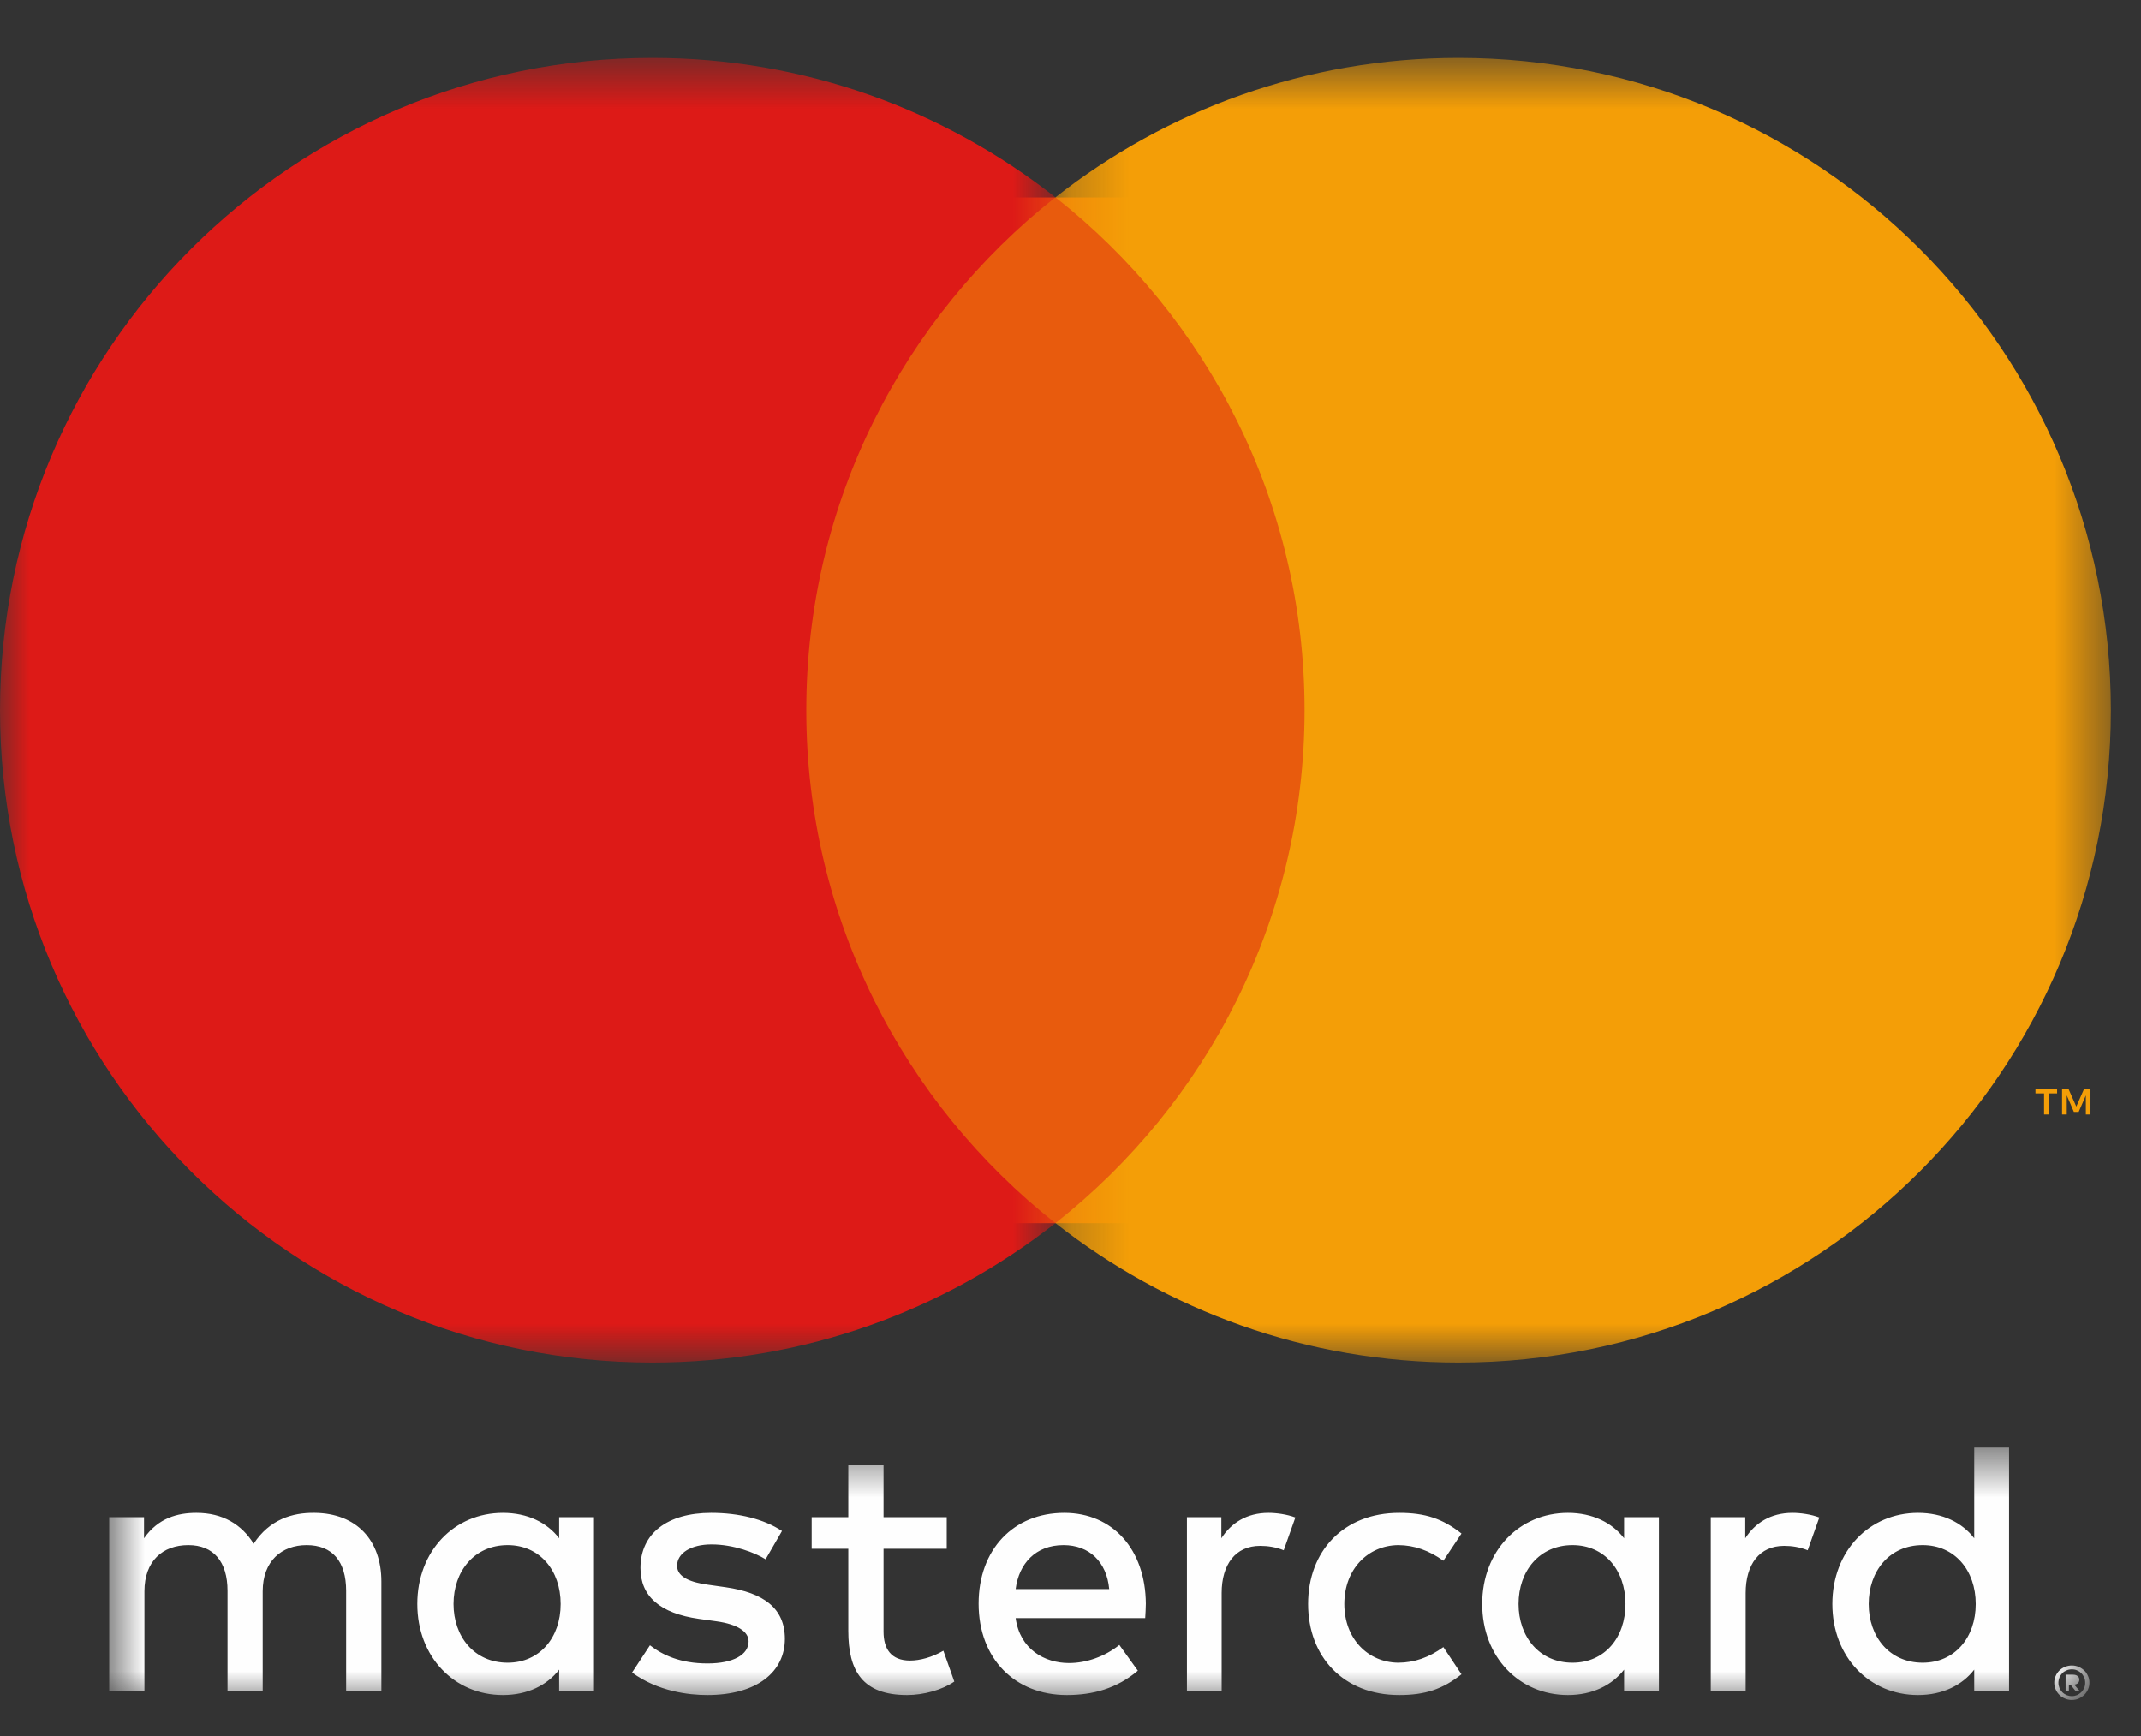 <?xml version="1.0" encoding="UTF-8"?>
<svg width="37px" height="30px" viewBox="0 0 37 30" version="1.1" xmlns="http://www.w3.org/2000/svg" xmlns:xlink="http://www.w3.org/1999/xlink">
    <rect x="0" y="0" width="37" height="30" fill="#333333" stroke="none"/>
    <title>Group 12</title>
    <defs>
        <polygon id="path-1" points="0.887 0.638 35.109 0.638 35.109 5 0.887 5"></polygon>
        <polygon id="path-3" points="0 0.624 18.239 0.624 18.239 23.169 0 23.169"></polygon>
        <polygon id="path-5" points="0.24 0.624 18.479 0.624 18.479 23.169 0.24 23.169"></polygon>
    </defs>
    <g id="Page-1" stroke="none" stroke-width="1" fill="none" fill-rule="evenodd">
        <g id="Dojo-Proposed-Copy" transform="translate(-867, -7291)">
            <g id="Group-12" transform="translate(867, 7291)">
                <g id="Group-3" transform="translate(1, 24.377)">
                    <mask id="mask-2" fill="white">
                        <use xlink:href="#path-1"></use>
                    </mask>
                    <g id="Clip-2"></g>
                    <path d="M31.294,3.341 C31.294,2.776 31.65,2.324 32.227,2.324 C32.779,2.324 33.144,2.758 33.144,3.341 C33.144,3.924 32.779,4.356 32.227,4.356 C31.65,4.356 31.294,3.904 31.294,3.341 L31.294,3.341 Z M33.72,3.341 L33.72,0.638 L33.118,0.638 L33.118,2.206 C32.911,1.936 32.572,1.767 32.147,1.767 C31.305,1.767 30.666,2.425 30.666,3.341 C30.666,4.256 31.305,4.915 32.147,4.915 C32.572,4.915 32.911,4.744 33.118,4.476 L33.118,4.839 L33.72,4.839 L33.72,3.341 Z M25.243,3.341 C25.243,2.776 25.6,2.324 26.176,2.324 C26.729,2.324 27.091,2.758 27.091,3.341 C27.091,3.924 26.729,4.356 26.176,4.356 C25.6,4.356 25.243,3.904 25.243,3.341 L25.243,3.341 Z M27.669,3.341 L27.669,1.842 L27.067,1.842 L27.067,2.206 C26.86,1.936 26.521,1.767 26.096,1.767 C25.254,1.767 24.615,2.425 24.615,3.341 C24.615,4.256 25.254,4.915 26.096,4.915 C26.521,4.915 26.86,4.744 27.067,4.476 L27.067,4.839 L27.669,4.839 L27.669,3.341 Z M34.823,4.563 C34.859,4.563 34.886,4.571 34.905,4.587 C34.925,4.601 34.934,4.624 34.934,4.651 C34.934,4.674 34.926,4.693 34.912,4.708 C34.896,4.722 34.875,4.732 34.846,4.735 L34.936,4.839 L34.865,4.839 L34.782,4.735 L34.754,4.735 L34.754,4.839 L34.697,4.839 L34.697,4.563 L34.823,4.563 Z M34.806,4.934 C34.838,4.934 34.868,4.927 34.896,4.916 C34.923,4.903 34.947,4.887 34.968,4.866 C34.99,4.845 35.006,4.82 35.018,4.793 C35.031,4.764 35.036,4.735 35.036,4.703 C35.036,4.671 35.031,4.64 35.018,4.611 C35.006,4.584 34.99,4.558 34.968,4.537 C34.947,4.516 34.923,4.5 34.896,4.489 C34.868,4.476 34.838,4.471 34.806,4.471 C34.773,4.471 34.743,4.476 34.714,4.489 C34.687,4.5 34.661,4.516 34.64,4.537 C34.62,4.558 34.604,4.584 34.591,4.611 C34.58,4.64 34.573,4.671 34.573,4.703 C34.573,4.735 34.58,4.764 34.591,4.793 C34.604,4.82 34.62,4.845 34.64,4.866 C34.661,4.887 34.687,4.903 34.714,4.916 C34.743,4.927 34.773,4.934 34.806,4.934 L34.806,4.934 Z M34.806,4.404 C34.848,4.404 34.888,4.412 34.925,4.428 C34.96,4.444 34.992,4.465 35.021,4.492 C35.048,4.518 35.069,4.55 35.085,4.587 C35.101,4.622 35.109,4.661 35.109,4.703 C35.109,4.743 35.101,4.781 35.085,4.817 C35.069,4.854 35.048,4.884 35.021,4.911 C34.992,4.939 34.96,4.96 34.925,4.976 C34.888,4.992 34.848,5 34.806,5 C34.764,5 34.724,4.992 34.687,4.976 C34.648,4.96 34.616,4.939 34.589,4.911 C34.562,4.884 34.541,4.854 34.525,4.817 C34.509,4.781 34.501,4.743 34.501,4.703 C34.501,4.661 34.509,4.622 34.525,4.587 C34.541,4.55 34.562,4.518 34.589,4.492 C34.616,4.465 34.648,4.444 34.687,4.428 C34.724,4.412 34.764,4.404 34.806,4.404 L34.806,4.404 Z M29.977,1.767 C29.6,1.767 29.33,1.942 29.161,2.206 L29.161,1.842 L28.565,1.842 L28.565,4.839 L29.168,4.839 L29.168,3.153 C29.168,2.657 29.405,2.337 29.833,2.337 C29.964,2.337 30.102,2.357 30.24,2.413 L30.441,1.847 C30.296,1.791 30.109,1.767 29.977,1.767 L29.977,1.767 Z M6.838,3.341 C6.838,2.776 7.196,2.324 7.773,2.324 C8.324,2.324 8.689,2.758 8.689,3.341 C8.689,3.924 8.324,4.356 7.773,4.356 C7.196,4.356 6.838,3.904 6.838,3.341 L6.838,3.341 Z M9.265,3.341 L9.265,1.842 L8.663,1.842 L8.663,2.206 C8.456,1.936 8.118,1.767 7.691,1.767 C6.851,1.767 6.212,2.425 6.212,3.341 C6.212,4.256 6.851,4.915 7.691,4.915 C8.118,4.915 8.456,4.744 8.663,4.476 L8.663,4.839 L9.265,4.839 L9.265,3.341 Z M17.379,2.324 C17.824,2.324 18.126,2.613 18.169,3.084 L16.552,3.084 C16.608,2.644 16.896,2.324 17.379,2.324 L17.379,2.324 Z M17.392,1.767 C16.514,1.767 15.912,2.4 15.912,3.335 C15.912,4.287 16.54,4.915 17.436,4.915 C17.887,4.915 18.301,4.802 18.664,4.494 L18.344,4.049 C18.094,4.25 17.774,4.362 17.474,4.362 C17.053,4.362 16.626,4.125 16.552,3.585 L18.791,3.585 C18.795,3.503 18.802,3.423 18.802,3.335 C18.795,2.4 18.232,1.767 17.392,1.767 L17.392,1.767 Z M21.606,3.341 C21.606,4.25 22.214,4.915 23.18,4.915 C23.631,4.915 23.931,4.814 24.257,4.556 L23.944,4.086 C23.7,4.263 23.443,4.356 23.16,4.356 C22.64,4.349 22.232,3.943 22.232,3.341 C22.232,2.739 22.64,2.331 23.16,2.324 C23.443,2.324 23.7,2.419 23.944,2.594 L24.257,2.124 C23.931,1.867 23.631,1.767 23.18,1.767 C22.214,1.767 21.606,2.432 21.606,3.341 L21.606,3.341 Z M12.514,2.08 C12.2,1.873 11.767,1.767 11.29,1.767 C10.532,1.767 10.068,2.124 10.068,2.719 C10.068,3.209 10.407,3.503 11.078,3.598 L11.385,3.641 C11.743,3.691 11.937,3.818 11.937,3.987 C11.937,4.217 11.674,4.369 11.227,4.369 C10.758,4.369 10.45,4.224 10.232,4.055 L9.923,4.526 C10.368,4.852 10.901,4.915 11.222,4.915 C12.086,4.915 12.564,4.513 12.564,3.943 C12.564,3.416 12.2,3.147 11.542,3.052 L11.233,3.008 C10.953,2.97 10.701,2.883 10.701,2.682 C10.701,2.463 10.94,2.312 11.296,2.312 C11.68,2.312 12.049,2.456 12.231,2.569 L12.514,2.08 Z M20.922,1.767 C20.546,1.767 20.276,1.942 20.107,2.206 L20.107,1.842 L19.512,1.842 L19.512,4.839 L20.112,4.839 L20.112,3.153 C20.112,2.657 20.352,2.337 20.777,2.337 C20.909,2.337 21.047,2.357 21.185,2.413 L21.386,1.847 C21.241,1.791 21.053,1.767 20.922,1.767 L20.922,1.767 Z M15.361,1.842 L14.269,1.842 L14.269,0.932 L13.66,0.932 L13.66,1.842 L13.027,1.842 L13.027,2.387 L13.66,2.387 L13.66,3.805 C13.66,4.5 13.906,4.915 14.677,4.915 C14.959,4.915 15.285,4.826 15.492,4.682 L15.303,4.149 C15.108,4.263 14.897,4.319 14.727,4.319 C14.4,4.319 14.269,4.118 14.269,3.818 L14.269,2.387 L15.361,2.387 L15.361,1.842 Z M5.591,4.839 L5.591,2.952 C5.591,2.242 5.164,1.774 4.438,1.767 C4.054,1.761 3.659,1.88 3.384,2.3 C3.177,1.968 2.851,1.767 2.394,1.767 C2.072,1.767 1.735,1.854 1.489,2.206 L1.489,1.842 L0.887,1.842 L0.887,4.839 L1.496,4.839 L1.496,3.121 C1.496,2.601 1.809,2.324 2.255,2.324 C2.688,2.324 2.932,2.607 2.932,3.114 L2.932,4.839 L3.54,4.839 L3.54,3.121 C3.54,2.601 3.866,2.324 4.3,2.324 C4.745,2.324 4.982,2.607 4.982,3.114 L4.982,4.839 L5.591,4.839 Z" id="Fill-1" fill="#FEFEFE" mask="url(#mask-2)"></path>
                </g>
                <polygon id="Fill-4" fill="#E85B0D" points="12.813 21.137 23.665 21.137 23.665 3.412 12.813 3.412"></polygon>
                <g id="Group-7" transform="translate(0, 0.377)">
                    <mask id="mask-4" fill="white">
                        <use xlink:href="#path-3"></use>
                    </mask>
                    <g id="Clip-6"></g>
                    <path d="M13.934,11.896 C13.934,8.301 15.619,5.097 18.239,3.033 C16.322,1.524 13.902,0.623 11.273,0.623 C5.047,0.623 0,5.67 0,11.896 C0,18.122 5.047,23.169 11.273,23.169 C13.902,23.169 16.322,22.268 18.239,20.759 C15.619,18.695 13.934,15.492 13.934,11.896" id="Fill-5" fill="#DD1A17" mask="url(#mask-4)"></path>
                </g>
                <path d="M36.014,18.822 L35.882,19.122 L35.749,18.822 L35.636,18.822 L35.636,19.259 L35.717,19.259 L35.717,18.929 L35.84,19.214 L35.923,19.214 L36.047,18.929 L36.047,19.259 L36.127,19.259 L36.127,18.822 L36.014,18.822 Z M35.176,18.822 L35.176,18.895 L35.325,18.895 L35.325,19.259 L35.403,19.259 L35.403,18.895 L35.55,18.895 L35.55,18.822 L35.176,18.822 Z" id="Fill-8" fill="#F49E07"></path>
                <g id="Group-11" transform="translate(18, 0.377)">
                    <mask id="mask-6" fill="white">
                        <use xlink:href="#path-5"></use>
                    </mask>
                    <g id="Clip-10"></g>
                    <path d="M18.479,11.896 C18.479,18.122 13.432,23.169 7.206,23.169 C4.577,23.169 2.157,22.268 0.24,20.759 C2.862,18.695 4.545,15.492 4.545,11.896 C4.545,8.301 2.862,5.097 0.24,3.033 C2.157,1.524 4.577,0.623 7.206,0.623 C13.432,0.623 18.479,5.67 18.479,11.896" id="Fill-9" fill="#F49E07" mask="url(#mask-6)"></path>
                </g>
            </g>
        </g>
    </g>
</svg>